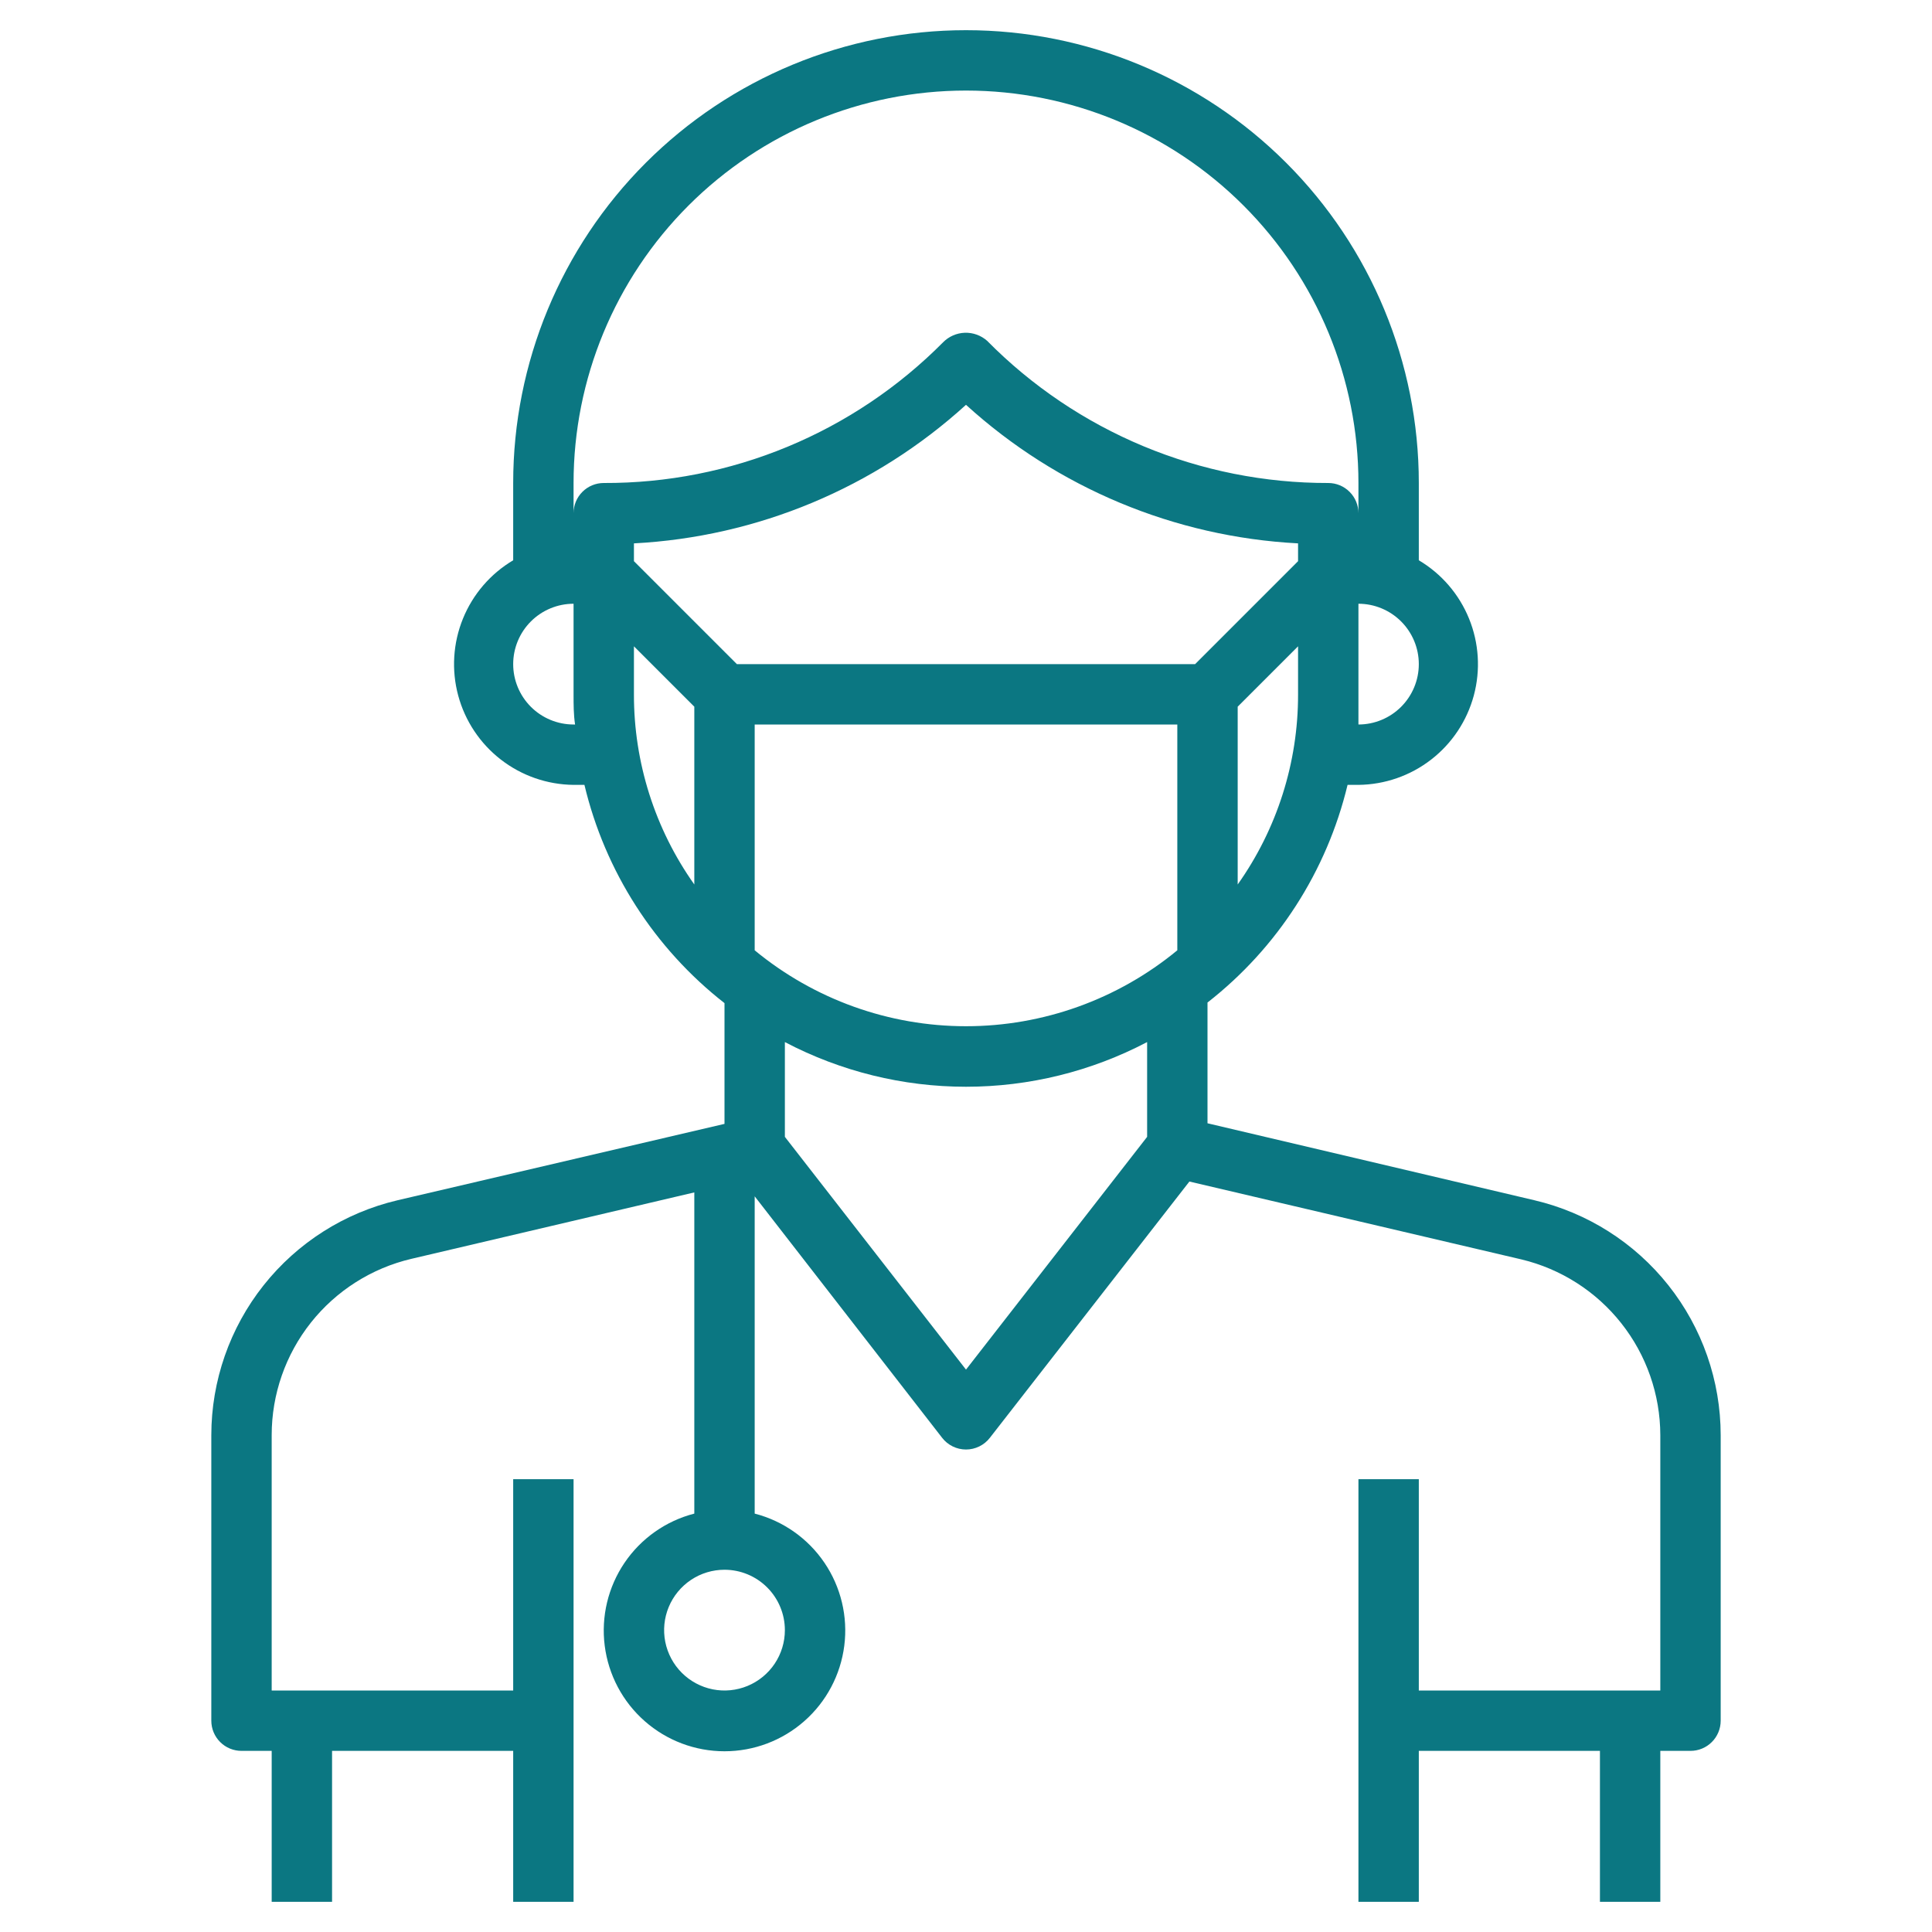 <?xml version="1.0" encoding="UTF-8"?> <svg xmlns="http://www.w3.org/2000/svg" width="64" height="64" viewBox="0 0 64 64" fill="none"><path d="M50.83 39.76L40 37.21V33.21C42.318 31.401 43.953 28.859 44.64 26H45C45.873 25.991 46.719 25.697 47.409 25.162C48.099 24.628 48.595 23.882 48.822 23.039C49.049 22.195 48.993 21.302 48.664 20.493C48.335 19.684 47.751 19.005 47 18.56V16C47 12.022 45.42 8.206 42.607 5.393C39.794 2.58 35.978 1 32 1C28.022 1 24.206 2.58 21.393 5.393C18.58 8.206 17 12.022 17 16V18.56C16.249 19.005 15.665 19.684 15.336 20.493C15.007 21.302 14.951 22.195 15.178 23.039C15.405 23.882 15.901 24.628 16.591 25.162C17.281 25.697 18.127 25.991 19 26H19.36C20.043 28.866 21.679 31.415 24 33.23V37.23L13.17 39.76C11.416 40.172 9.852 41.165 8.732 42.577C7.612 43.989 7.002 45.738 7 47.54V57C7 57.265 7.105 57.52 7.293 57.707C7.48 57.895 7.735 58 8 58H9V63H11V58H17V63H19V49H17V56H9V47.54C9 46.187 9.458 44.874 10.298 43.814C11.139 42.754 12.313 42.009 13.63 41.7L23 39.5V50.14C22.057 50.383 21.236 50.962 20.689 51.768C20.143 52.574 19.909 53.551 20.032 54.517C20.155 55.483 20.625 56.371 21.356 57.014C22.086 57.658 23.026 58.013 24 58.013C24.974 58.013 25.914 57.658 26.644 57.014C27.375 56.371 27.845 55.483 27.968 54.517C28.091 53.551 27.857 52.574 27.311 51.768C26.764 50.962 25.943 50.383 25 50.14V39.63L31.21 47.63C31.303 47.75 31.423 47.848 31.56 47.915C31.697 47.982 31.848 48.017 32 48.017C32.153 48.017 32.303 47.982 32.44 47.915C32.577 47.848 32.697 47.75 32.79 47.63L39.4 39.14L50.4 41.72C51.708 42.034 52.873 42.778 53.707 43.834C54.541 44.889 54.997 46.195 55 47.54V56H47V49H45V63H47V58H53V63H55V58H56C56.265 58 56.52 57.895 56.707 57.707C56.895 57.52 57 57.265 57 57V47.54C56.998 45.738 56.388 43.989 55.268 42.577C54.148 41.165 52.584 40.172 50.83 39.76ZM43 18.59L39.59 22H24.41L21 18.59V18C25.087 17.785 28.973 16.164 32 13.41C35.027 16.164 38.913 17.786 43 18V18.59ZM25 31.48V24H39V31.48C37.029 33.106 34.554 33.995 32 33.995C29.445 33.995 26.971 33.106 25 31.48ZM41 29.3V23.41L43 21.41V23C43.004 25.257 42.305 27.459 41 29.3ZM45 24V20C45.53 20 46.039 20.211 46.414 20.586C46.789 20.961 47 21.47 47 22C47 22.53 46.789 23.039 46.414 23.414C46.039 23.789 45.53 24 45 24ZM19 16C19 12.552 20.37 9.246 22.808 6.808C25.246 4.37 28.552 3 32 3C35.448 3 38.754 4.37 41.192 6.808C43.63 9.246 45 12.552 45 16V17C45 16.735 44.895 16.48 44.707 16.293C44.52 16.105 44.265 16 44 16C41.898 16.004 39.817 15.589 37.877 14.781C35.937 13.972 34.177 12.786 32.7 11.29C32.497 11.11 32.232 11.014 31.96 11.023C31.688 11.033 31.43 11.146 31.24 11.34C29.769 12.823 28.018 13.999 26.088 14.799C24.159 15.599 22.089 16.008 20 16C19.735 16 19.48 16.105 19.293 16.293C19.105 16.48 19 16.735 19 17V16ZM19 24C18.47 24 17.961 23.789 17.586 23.414C17.211 23.039 17 22.53 17 22C17 21.47 17.211 20.961 17.586 20.586C17.961 20.211 18.47 20 19 20V23C19 23.34 19 23.67 19.05 24H19ZM21 23V21.41L23 23.41V29.3C21.695 27.459 20.996 25.257 21 23ZM26 54C26 54.396 25.883 54.782 25.663 55.111C25.443 55.44 25.131 55.696 24.765 55.848C24.4 55.999 23.998 56.039 23.61 55.962C23.222 55.884 22.866 55.694 22.586 55.414C22.306 55.135 22.116 54.778 22.038 54.39C21.961 54.002 22.001 53.6 22.152 53.235C22.304 52.869 22.56 52.557 22.889 52.337C23.218 52.117 23.604 52 24 52C24.53 52 25.039 52.211 25.414 52.586C25.789 52.961 26 53.47 26 54ZM32 45.37L26 37.66V34.52C27.851 35.492 29.91 36 32 36C34.09 36 36.15 35.492 38 34.52V37.66L32 45.37Z" fill="#0B7782"></path></svg> 